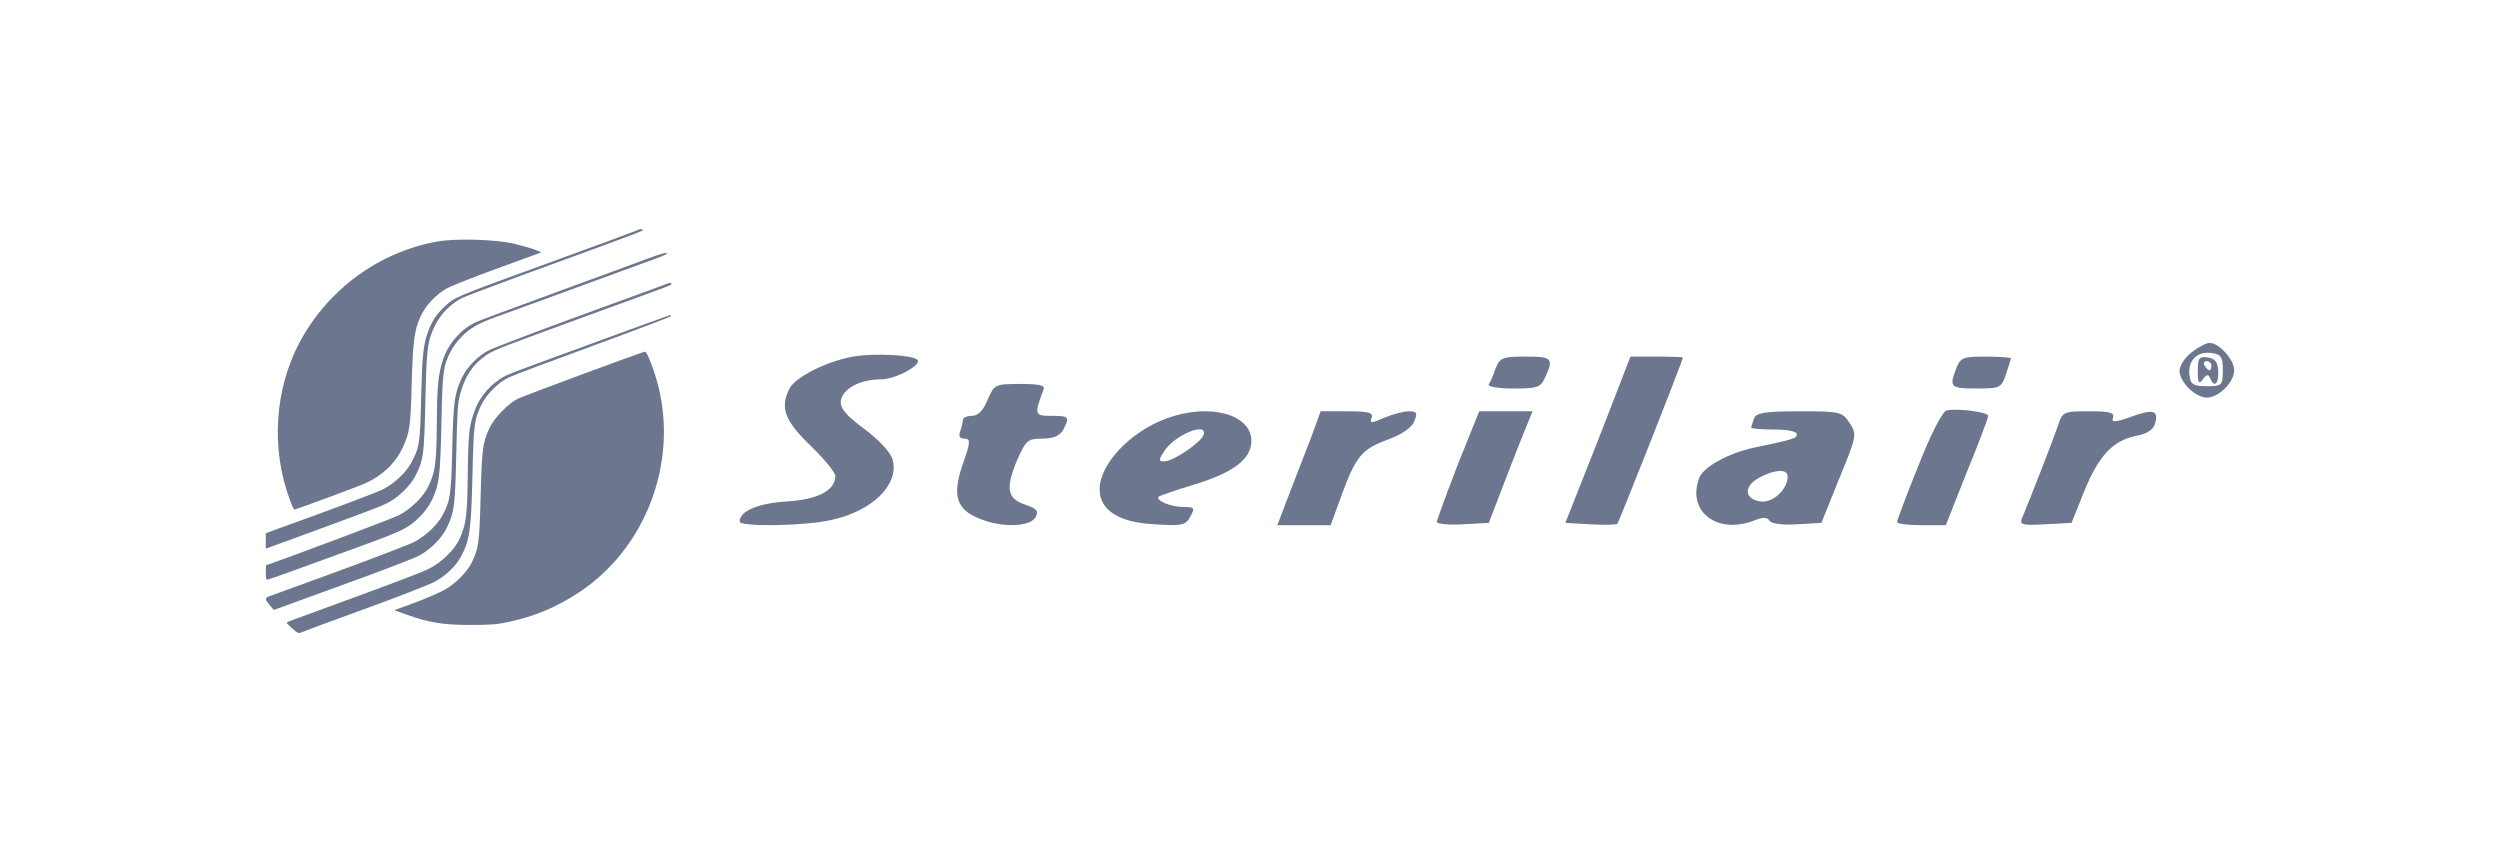 <svg xmlns="http://www.w3.org/2000/svg" width="145" height="50" viewBox="0 0 145 50" fill="none"><path d="M127.101 20.445C126.73 20.735 126.413 21.211 126.413 21.502C126.413 22.163 127.339 23.061 127.999 23.061C128.686 23.061 129.585 22.163 129.585 21.475C129.585 20.867 128.713 19.89 128.158 19.89C127.973 19.89 127.497 20.128 127.101 20.445ZM128.924 21.475C128.924 22.348 128.871 22.4 127.999 22.4C127.232 22.4 127.047 22.295 126.995 21.793C126.862 20.947 127.418 20.365 128.237 20.471C128.818 20.55 128.924 20.683 128.924 21.475Z" fill="#6C778F"></path><path d="M127.471 21.528C127.471 22.215 127.549 22.321 127.761 22.004C127.973 21.713 128.078 21.687 128.184 21.925C128.421 22.506 128.686 22.295 128.66 21.528C128.633 21 128.475 20.788 128.051 20.735C127.549 20.656 127.471 20.762 127.471 21.528ZM128.263 21.211C128.263 21.343 128.21 21.475 128.158 21.475C128.078 21.475 127.946 21.343 127.867 21.211C127.788 21.053 127.841 20.947 127.973 20.947C128.131 20.947 128.263 21.053 128.263 21.211Z" fill="#6C778F"></path><path d="M49.481 20.683C47.975 20.947 46.177 21.846 45.807 22.506C45.226 23.616 45.49 24.383 46.997 25.836C47.79 26.603 48.45 27.396 48.45 27.607C48.45 28.453 47.42 28.981 45.596 29.087C43.958 29.193 42.9 29.642 42.9 30.25C42.9 30.567 46.6 30.514 48.16 30.171C50.565 29.669 52.15 28.136 51.78 26.682C51.675 26.259 51.04 25.572 50.142 24.885C49.058 24.092 48.715 23.669 48.767 23.247C48.873 22.559 49.851 22.004 51.093 22.004C51.939 22.004 53.498 21.159 53.207 20.868C52.917 20.577 50.644 20.472 49.481 20.683Z" fill="#6C778F"></path><path d="M86.744 21.37C86.612 21.766 86.427 22.189 86.347 22.295C86.268 22.427 86.903 22.533 87.775 22.533C89.175 22.533 89.36 22.48 89.625 21.872C90.127 20.788 90.021 20.683 88.488 20.683C87.14 20.683 87.008 20.735 86.744 21.37Z" fill="#6C778F"></path><path d="M92.692 25.52L90.789 30.329L92.243 30.409C93.062 30.462 93.749 30.435 93.802 30.382C93.907 30.277 97.608 20.895 97.608 20.736C97.608 20.709 96.92 20.683 96.101 20.683H94.568L92.692 25.52Z" fill="#6C778F"></path><path d="M113.463 21.37C113.041 22.453 113.12 22.533 114.627 22.533C116.001 22.533 116.08 22.506 116.345 21.713C116.503 21.238 116.635 20.815 116.635 20.788C116.635 20.735 115.975 20.683 115.181 20.683C113.86 20.683 113.702 20.735 113.463 21.37Z" fill="#6C778F"></path><path d="M57.277 23.194C57.039 23.801 56.722 24.119 56.379 24.119C56.088 24.119 55.85 24.224 55.85 24.356C55.85 24.488 55.771 24.779 55.691 25.017C55.586 25.281 55.665 25.44 55.929 25.44C56.299 25.44 56.299 25.625 55.85 26.893C55.216 28.717 55.454 29.536 56.775 30.065C58.044 30.62 59.735 30.567 60.052 30.012C60.264 29.642 60.158 29.51 59.471 29.272C58.414 28.928 58.308 28.321 58.995 26.682C59.497 25.546 59.603 25.44 60.449 25.44C61.109 25.44 61.453 25.281 61.664 24.938C62.061 24.171 62.008 24.119 60.977 24.119C59.999 24.119 59.973 24.066 60.528 22.586C60.634 22.348 60.264 22.269 59.18 22.269C57.7 22.269 57.674 22.295 57.277 23.194Z" fill="#6C778F"></path><path d="M112.909 23.801C112.671 23.854 112.011 25.123 111.27 26.999C110.583 28.691 110.028 30.197 110.028 30.276C110.028 30.382 110.663 30.461 111.429 30.461H112.856L114.072 27.395C114.759 25.73 115.314 24.25 115.314 24.118C115.314 23.907 113.596 23.669 112.909 23.801Z" fill="#6C778F"></path><path d="M67.638 24.277C65.55 25.044 63.779 26.92 63.779 28.373C63.779 29.589 64.889 30.303 66.951 30.408C68.563 30.514 68.774 30.461 69.038 29.959C69.329 29.457 69.276 29.404 68.616 29.404C67.876 29.404 66.977 29.008 67.215 28.796C67.294 28.743 68.193 28.426 69.25 28.109C71.523 27.422 72.58 26.629 72.58 25.572C72.58 24.013 70.122 23.352 67.638 24.277ZM69.805 25.229C69.646 25.678 68.034 26.761 67.532 26.761C67.189 26.761 67.189 26.682 67.532 26.154C68.166 25.202 70.069 24.436 69.805 25.229Z" fill="#6C778F"></path><path d="M76.041 25.387C75.724 26.207 75.142 27.686 74.772 28.664L74.085 30.462H75.644H77.177L77.785 28.797C78.631 26.471 78.974 26.048 80.507 25.493C81.353 25.176 81.908 24.779 82.04 24.41C82.225 23.96 82.172 23.855 81.723 23.855C81.432 23.855 80.798 24.013 80.296 24.224C79.529 24.568 79.424 24.568 79.556 24.224C79.661 23.934 79.371 23.855 78.155 23.855H76.596L76.041 25.387Z" fill="#6C778F"></path><path d="M84.552 26.947C83.891 28.664 83.336 30.171 83.336 30.276C83.336 30.382 84.023 30.462 84.842 30.409L86.349 30.329L87.062 28.479C87.459 27.449 88.014 25.995 88.331 25.229L88.886 23.855H87.327H85.794L84.552 26.947Z" fill="#6C778F"></path><path d="M101.729 24.277C101.65 24.515 101.57 24.753 101.57 24.806C101.57 24.859 102.178 24.912 102.892 24.912C103.631 24.912 104.213 25.017 104.213 25.176C104.213 25.44 104.081 25.467 101.703 25.969C100.249 26.286 98.796 27.079 98.558 27.713C97.818 29.642 99.562 31.017 101.729 30.197C102.231 29.986 102.495 29.986 102.627 30.197C102.734 30.382 103.394 30.462 104.213 30.409L105.641 30.329L106.671 27.766C107.702 25.282 107.702 25.176 107.279 24.542C106.856 23.881 106.724 23.855 104.372 23.855C102.363 23.855 101.861 23.934 101.729 24.277ZM103.685 27.634C103.685 28.374 102.839 29.167 102.152 29.087C101.174 28.982 101.095 28.215 102.02 27.713C102.944 27.211 103.685 27.184 103.685 27.634Z" fill="#6C778F"></path><path d="M119.357 24.7C119.092 25.492 117.798 28.796 117.296 30.012C117.111 30.435 117.242 30.487 118.617 30.408L120.149 30.329L120.89 28.479C121.735 26.418 122.554 25.545 123.903 25.281C124.484 25.175 124.88 24.938 124.986 24.594C125.224 23.801 124.907 23.695 123.611 24.171C122.634 24.515 122.449 24.515 122.554 24.224C122.661 23.933 122.369 23.854 121.154 23.854C119.674 23.854 119.621 23.88 119.357 24.7Z" fill="#6C778F"></path><path d="M37.108 13.293C37.076 13.324 34.137 14.414 31.167 15.487C26.426 17.211 26.347 17.243 25.768 17.799C25.313 18.23 25.054 18.622 24.835 19.218C24.553 19.986 24.49 20.542 24.427 23.05C24.365 25.738 24.333 25.942 23.855 26.835C23.565 27.384 22.907 28.018 22.272 28.348C21.881 28.559 19.287 29.531 16.097 30.675L15.415 30.926V31.373V31.819L16.026 31.6C16.355 31.474 17.813 30.942 19.255 30.417C20.697 29.892 22.1 29.359 22.374 29.225C23.048 28.912 23.816 28.175 24.114 27.564C24.569 26.631 24.6 26.389 24.67 23.324C24.741 20.182 24.788 19.774 25.25 18.841C25.556 18.215 26.167 17.603 26.771 17.298C26.967 17.196 28.51 16.616 30.188 15.997C37.946 13.16 37.358 13.387 37.225 13.309C37.178 13.277 37.131 13.277 37.108 13.293Z" fill="#6C778F"></path><path d="M25.368 14.006C21.975 14.618 19.02 16.781 17.382 19.845C15.925 22.58 15.705 26.028 16.81 28.983C16.92 29.296 17.037 29.555 17.069 29.555C17.163 29.555 20.791 28.215 21.199 28.026C22.202 27.572 22.954 26.843 23.362 25.95C23.769 25.064 23.816 24.719 23.879 22.267C23.95 19.727 24.036 19.124 24.42 18.293C24.702 17.705 25.297 17.071 25.916 16.726C26.152 16.593 27.484 16.067 28.879 15.558L31.41 14.633L31.034 14.484C30.83 14.406 30.29 14.249 29.835 14.14C28.769 13.881 26.434 13.818 25.368 14.006Z" fill="#6C778F"></path><path d="M37.515 15.018C37.021 15.206 34.631 16.083 32.209 16.969C29.788 17.855 27.688 18.63 27.547 18.709C26.684 19.14 25.995 19.955 25.689 20.872C25.415 21.734 25.352 22.329 25.337 24.539C25.313 26.883 25.25 27.353 24.843 28.207C24.569 28.802 23.832 29.524 23.134 29.884C22.719 30.096 15.603 32.768 15.446 32.768C15.431 32.768 15.415 32.964 15.415 33.199C15.415 33.434 15.446 33.63 15.486 33.63C15.556 33.63 17.492 32.933 21.684 31.397C22.351 31.154 23.134 30.832 23.424 30.676C24.09 30.331 24.749 29.641 25.062 28.983C25.478 28.081 25.532 27.651 25.603 24.578C25.666 21.538 25.697 21.264 26.136 20.386C26.253 20.151 26.543 19.759 26.786 19.516C27.257 19.03 27.789 18.732 28.816 18.364C29.184 18.231 31.285 17.471 33.479 16.663C35.681 15.856 37.727 15.112 38.024 15.002C38.33 14.892 38.604 14.775 38.651 14.735C38.808 14.586 38.385 14.688 37.515 15.018Z" fill="#6C778F"></path><path d="M38.221 16.632C37.899 16.749 35.642 17.58 33.205 18.465C30.768 19.359 28.573 20.198 28.323 20.331C27.711 20.652 27.092 21.287 26.802 21.89C26.363 22.791 26.293 23.309 26.23 26.028C26.168 28.732 26.12 29.03 25.666 29.884C25.368 30.44 24.71 31.067 24.052 31.42C23.785 31.561 21.794 32.329 19.632 33.12C17.461 33.912 15.627 34.578 15.549 34.609C15.361 34.688 15.384 34.797 15.65 35.111L15.878 35.377L19.82 33.943C21.991 33.16 23.997 32.392 24.279 32.243C24.945 31.898 25.627 31.216 25.917 30.605C26.356 29.688 26.395 29.367 26.465 26.302C26.52 23.834 26.544 23.411 26.685 22.878C26.975 21.796 27.437 21.114 28.229 20.581C28.683 20.284 29.028 20.151 34.929 17.995C39.341 16.389 38.926 16.546 38.926 16.459C38.926 16.365 38.895 16.373 38.221 16.632Z" fill="#6C778F"></path><path d="M34.262 19.947C28.831 21.938 29.364 21.726 28.816 22.118C28.283 22.494 27.789 23.129 27.562 23.74C27.209 24.665 27.162 25.104 27.131 27.439C27.107 29.853 27.037 30.402 26.668 31.225C26.386 31.875 25.587 32.651 24.819 33.019C24.497 33.176 22.593 33.905 20.587 34.634C18.581 35.37 16.864 35.997 16.762 36.036C16.582 36.107 16.582 36.115 16.935 36.436C17.217 36.695 17.327 36.757 17.436 36.695C17.507 36.656 19.137 36.052 21.057 35.355C22.977 34.657 24.811 33.944 25.14 33.779C25.838 33.419 26.441 32.847 26.762 32.236C27.248 31.311 27.327 30.731 27.405 27.518C27.468 24.602 27.507 24.32 27.938 23.443C28.22 22.87 28.91 22.181 29.49 21.899C29.74 21.773 31.974 20.935 34.443 20.034C36.903 19.132 38.925 18.364 38.925 18.333C38.925 18.302 38.902 18.27 38.87 18.278C38.831 18.278 36.762 19.03 34.262 19.947Z" fill="#6C778F"></path><path d="M33.871 21.671C31.975 22.369 30.25 23.027 30.031 23.129C29.49 23.387 28.668 24.234 28.401 24.806C27.994 25.668 27.947 26.036 27.876 28.771C27.805 31.498 27.766 31.828 27.351 32.643C27.077 33.183 26.45 33.826 25.838 34.179C25.556 34.343 24.773 34.688 24.099 34.939L22.86 35.393L23.566 35.644C24.843 36.106 25.697 36.248 27.288 36.248C28.464 36.248 28.832 36.216 29.522 36.067C31.018 35.746 32.265 35.221 33.558 34.375C37.406 31.851 39.31 26.937 38.189 22.423C37.954 21.491 37.531 20.386 37.413 20.394C37.359 20.394 35.768 20.966 33.871 21.671Z" fill="#6C778F"></path></svg>